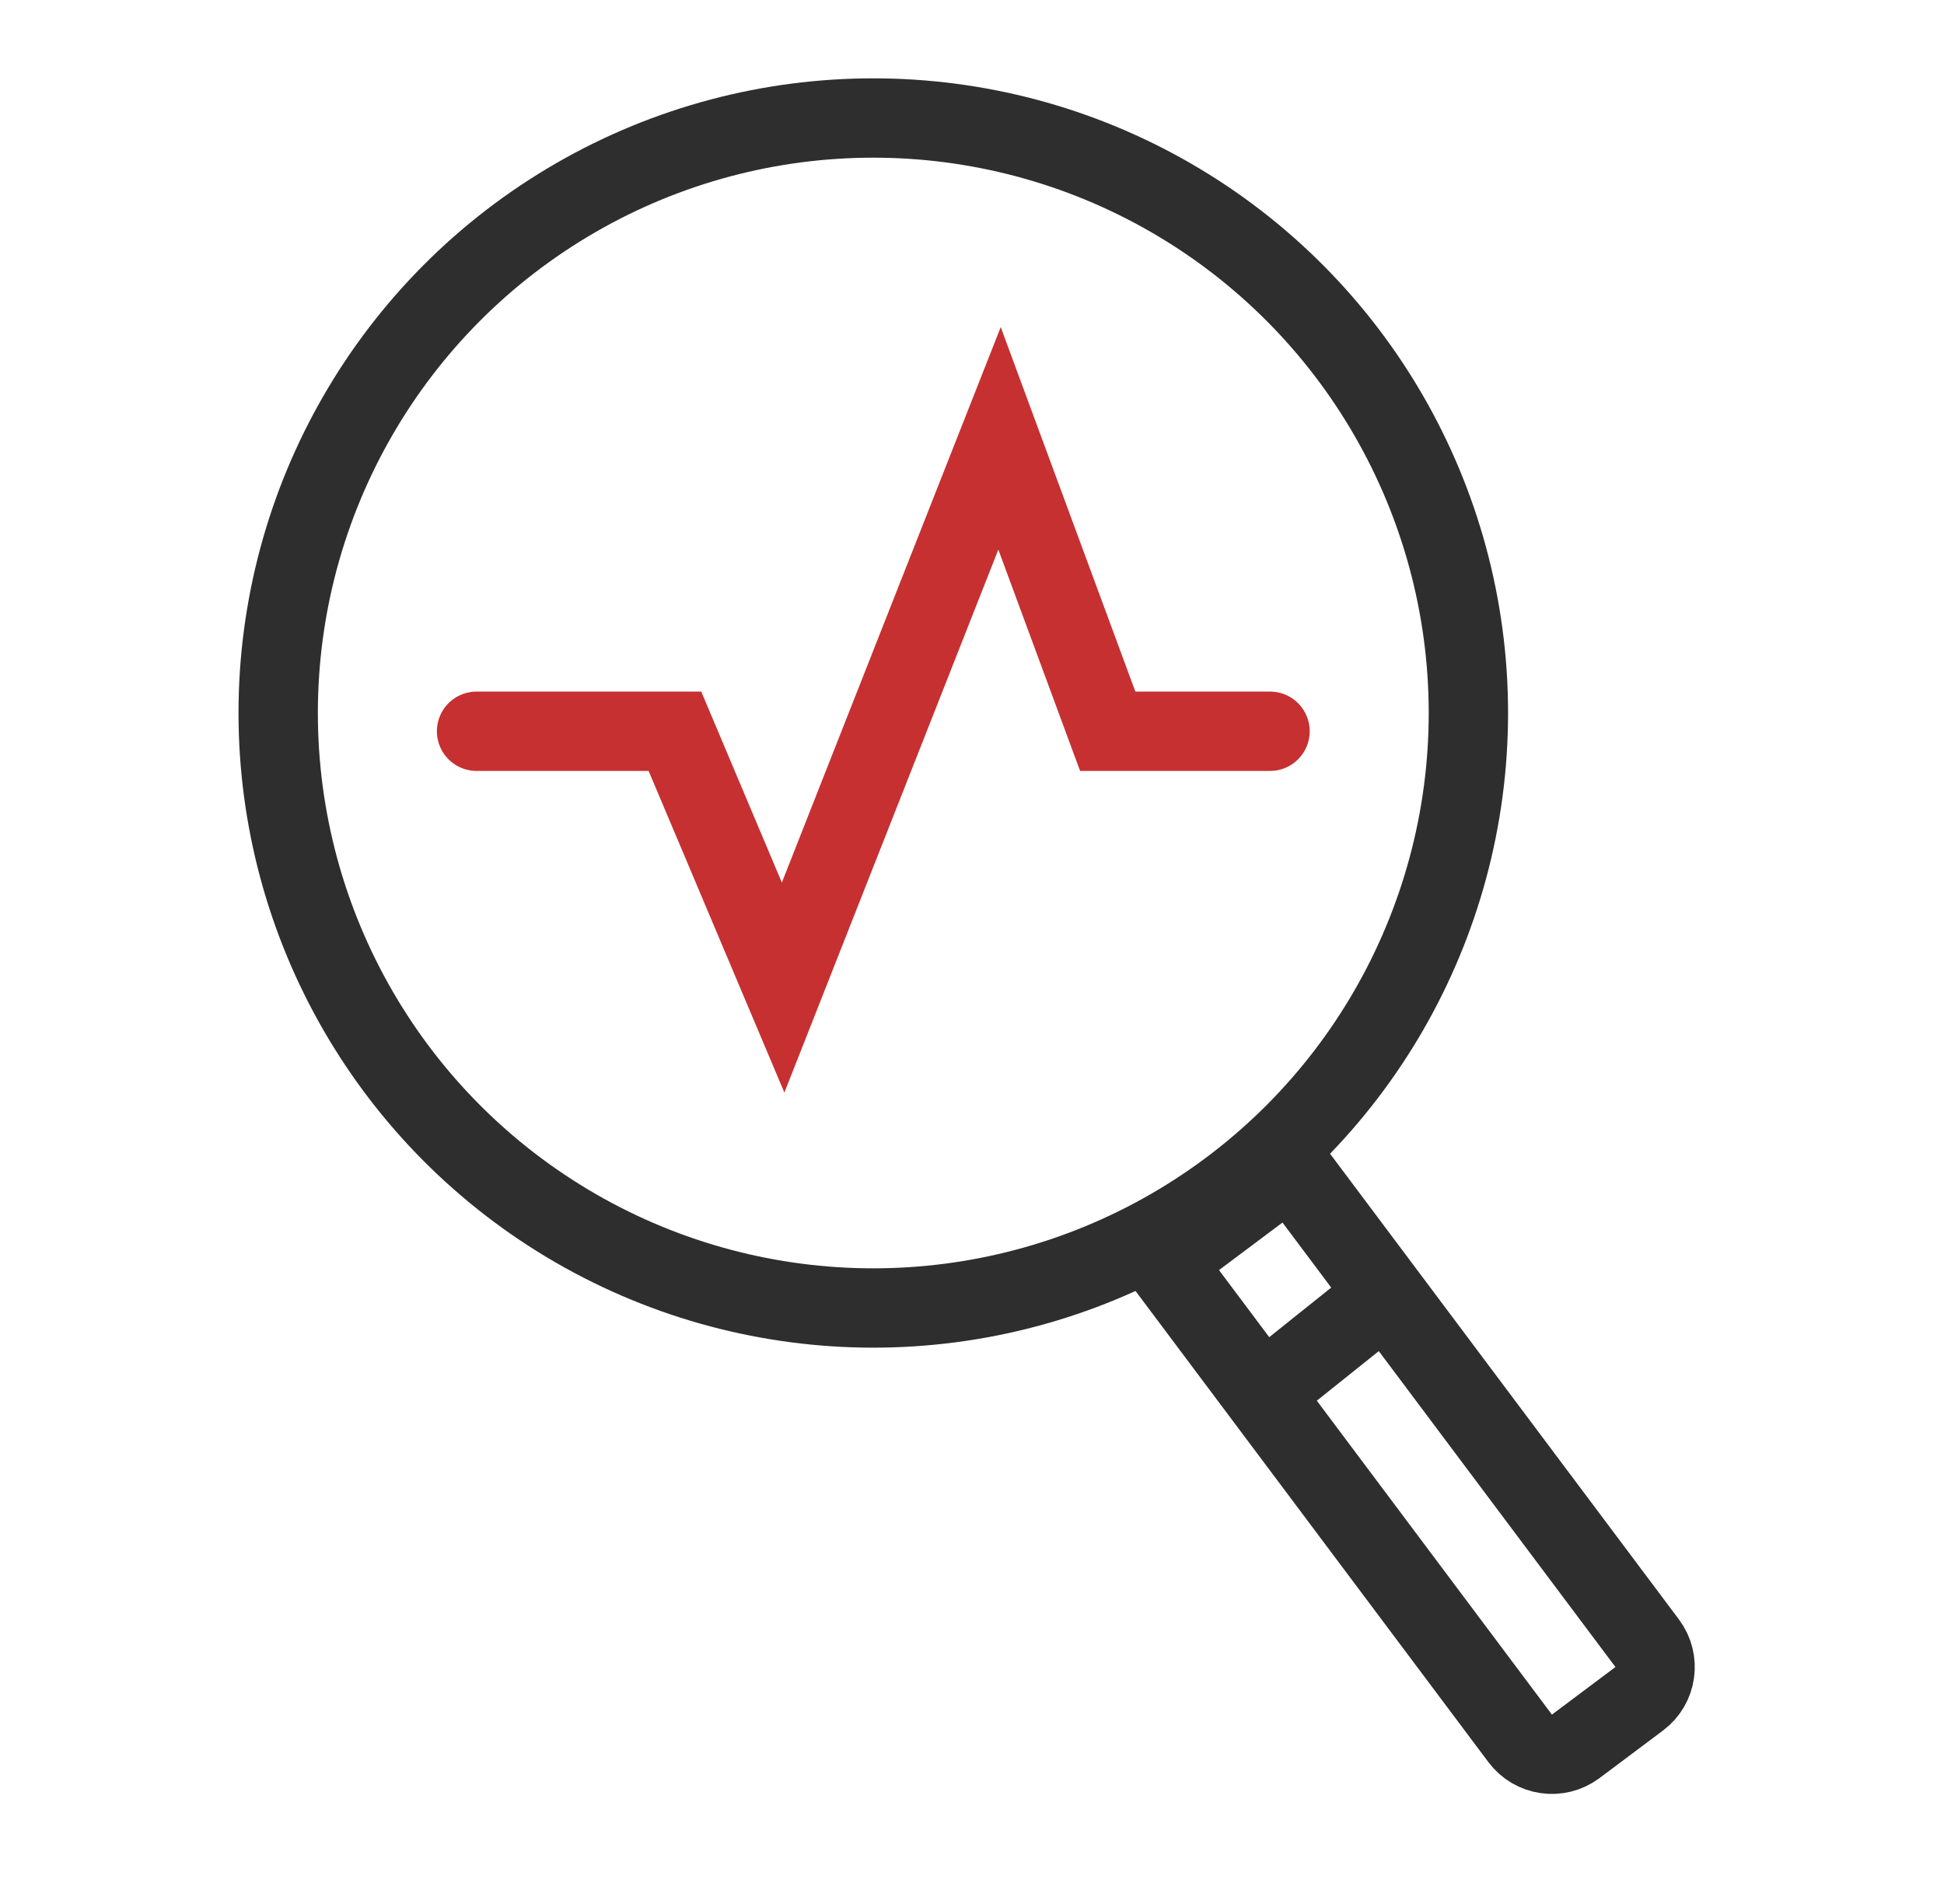 <svg xmlns="http://www.w3.org/2000/svg" width="49" height="48" viewBox="0 0 49 48" fill="none"><circle cx="22.012" cy="17.975" r="15" stroke="#2E2E2E" stroke-width="2"></circle><path d="M29.326 31.818L32.527 29.421L41.519 41.427C41.849 41.869 41.76 42.496 41.317 42.827L39.717 44.026C39.274 44.357 38.648 44.267 38.317 43.825L29.326 31.818Z" stroke="#2E2E2E" stroke-width="2"></path><path d="M32.012 34.975L34.512 32.975" stroke="#2E2E2E" stroke-width="2"></path><path d="M12.012 18.435H17.012L19.739 24.897L25.194 11.051L27.921 18.435H32.012" stroke="#C63031" stroke-width="2" stroke-linecap="round"></path></svg>